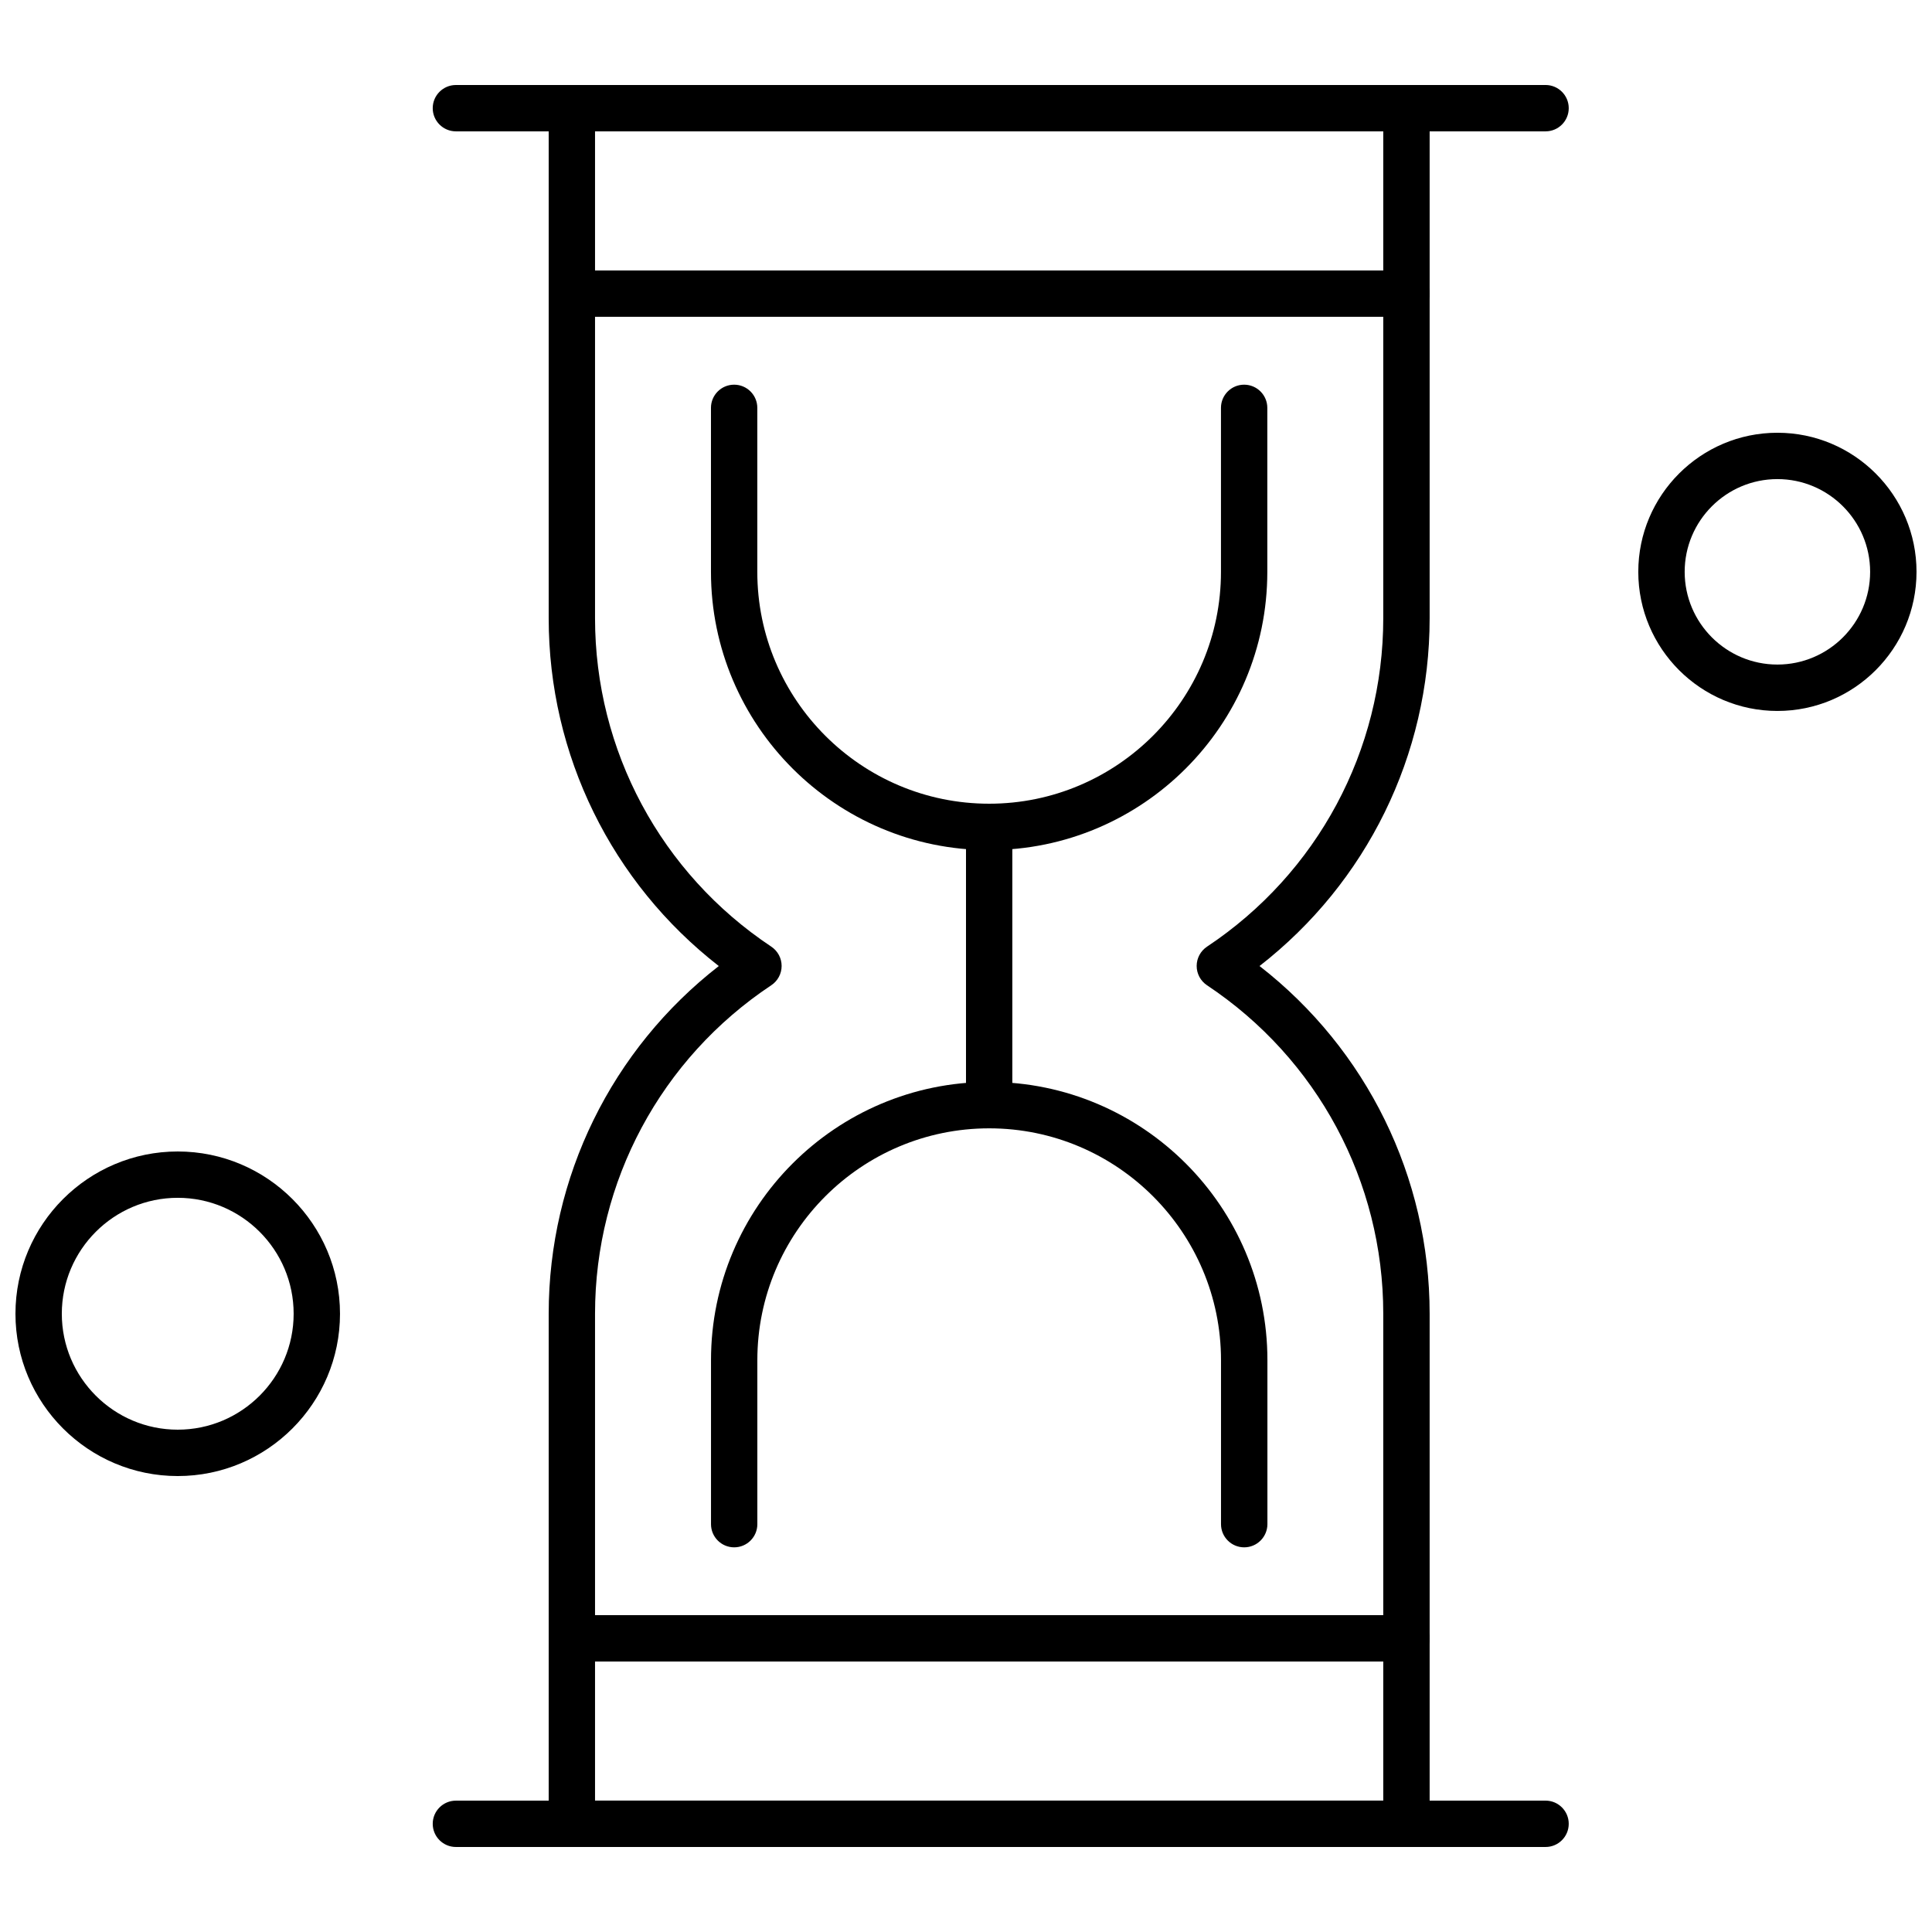 <?xml version="1.0" encoding="UTF-8"?>
<!-- Uploaded to: ICON Repo, www.svgrepo.com, Generator: ICON Repo Mixer Tools -->
<svg width="800px" height="800px" version="1.1" viewBox="144 144 512 512" xmlns="http://www.w3.org/2000/svg">
 <defs>
  <clipPath id="b">
   <path d="m578 258h73.902v75h-73.902z"/>
  </clipPath>
  <clipPath id="a">
   <path d="m148.09 449h86.906v87h-86.906z"/>
  </clipPath>
 </defs>
 <path d="m516.73 633.47h-221.18c-3.394 0-6.141-2.75-6.141-6.141v-135.16c0-36.254 16.703-70.094 45.082-92.16-28.379-22.066-45.082-55.906-45.082-92.16v-135.17c0-3.387 2.75-6.141 6.141-6.141l221.18-0.004c3.394 0 6.141 2.75 6.141 6.141v135.17c0 36.25-16.699 70.094-45.082 92.16 28.383 22.066 45.082 55.906 45.082 92.16v135.16c0 3.391-2.746 6.144-6.141 6.144zm-215.04-12.297h208.89v-129.02c0-35.07-17.461-67.602-46.707-87.047-1.715-1.141-2.742-3.055-2.742-5.117s1.035-3.981 2.742-5.117c29.25-19.441 46.707-51.984 46.707-87.047v-129.02l-208.89-0.004v129.02c0 35.059 17.461 67.602 46.707 87.047 1.707 1.141 2.742 3.055 2.742 5.117s-1.031 3.981-2.742 5.117c-29.25 19.438-46.707 51.98-46.707 87.047z" fill-rule="evenodd"/>
 <path d="m406.14 369.28c-40.656 0-73.727-33.074-73.727-73.73v-43.465c0-3.394 2.75-6.141 6.141-6.141s6.141 2.75 6.141 6.141v43.465c0 33.883 27.562 61.441 61.441 61.441 33.875 0 61.434-27.562 61.434-61.441v-43.465c0-3.394 2.75-6.141 6.141-6.141 3.387 0 6.141 2.75 6.141 6.141v43.465c0.012 40.648-33.062 73.73-73.719 73.73z" fill-rule="evenodd"/>
 <path d="m473.72 554.06c-3.394 0-6.141-2.75-6.141-6.141v-43.465c0-33.875-27.562-61.434-61.434-61.434-33.883 0-61.441 27.559-61.441 61.434v43.465c0 3.394-2.75 6.141-6.141 6.141s-6.141-2.75-6.141-6.141v-43.465c0-40.648 33.074-73.727 73.727-73.727 40.656 0 73.727 33.074 73.727 73.727v43.465c-0.012 3.387-2.762 6.141-6.152 6.141z" fill-rule="evenodd"/>
 <path d="m516.73 584.32h-221.18c-3.394 0-6.141-2.75-6.141-6.141s2.75-6.141 6.141-6.141l221.18-0.004c3.394 0 6.141 2.75 6.141 6.141s-2.746 6.144-6.141 6.144z" fill-rule="evenodd"/>
 <path d="m516.73 227.96h-221.18c-3.394 0-6.141-2.75-6.141-6.141s2.75-6.141 6.141-6.141l221.18-0.004c3.394 0 6.141 2.75 6.141 6.141 0 3.394-2.746 6.144-6.141 6.144z" fill-rule="evenodd"/>
 <path d="m406.14 443c-3.394 0-6.141-2.75-6.141-6.141v-73.727c0-3.394 2.75-6.141 6.141-6.141s6.141 2.75 6.141 6.141v73.727c0 3.394-2.746 6.141-6.141 6.141z" fill-rule="evenodd"/>
 <path d="m553.59 178.81h-288.77c-3.387 0-6.144-2.75-6.144-6.141 0-3.387 2.75-6.141 6.144-6.141l288.77-0.004c3.387 0 6.141 2.75 6.141 6.141 0 3.398-2.746 6.144-6.141 6.144z" fill-rule="evenodd"/>
 <path d="m553.59 633.47h-288.77c-3.387 0-6.144-2.75-6.144-6.141 0-3.387 2.75-6.141 6.144-6.141l288.77-0.004c3.387 0 6.141 2.75 6.141 6.141s-2.746 6.144-6.141 6.144z" fill-rule="evenodd"/>
 <g clip-path="url(#b)">
  <path d="m615.03 332.41c-20.324 0-36.867-16.535-36.867-36.867 0-20.324 16.535-36.859 36.867-36.859s36.867 16.535 36.867 36.859c-0.004 20.332-16.543 36.867-36.867 36.867zm0-61.445c-13.551 0-24.574 11.031-24.574 24.574 0 13.551 11.023 24.574 24.574 24.574s24.574-11.023 24.574-24.574c0-13.543-11.023-24.574-24.574-24.574z" fill-rule="evenodd"/>
 </g>
 <g clip-path="url(#a)">
  <path d="m191.1 535.17c-23.711 0-43.004-19.293-43.004-43.004 0-23.719 19.293-43.012 43.004-43.012 23.719 0 43.004 19.293 43.004 43.012 0 23.707-19.293 43.004-43.004 43.004zm0-73.738c-16.938 0-30.719 13.781-30.719 30.727 0 16.938 13.781 30.719 30.719 30.719s30.719-13.781 30.719-30.719c0-16.945-13.781-30.727-30.719-30.727z" fill-rule="evenodd"/>
 </g>
</svg>